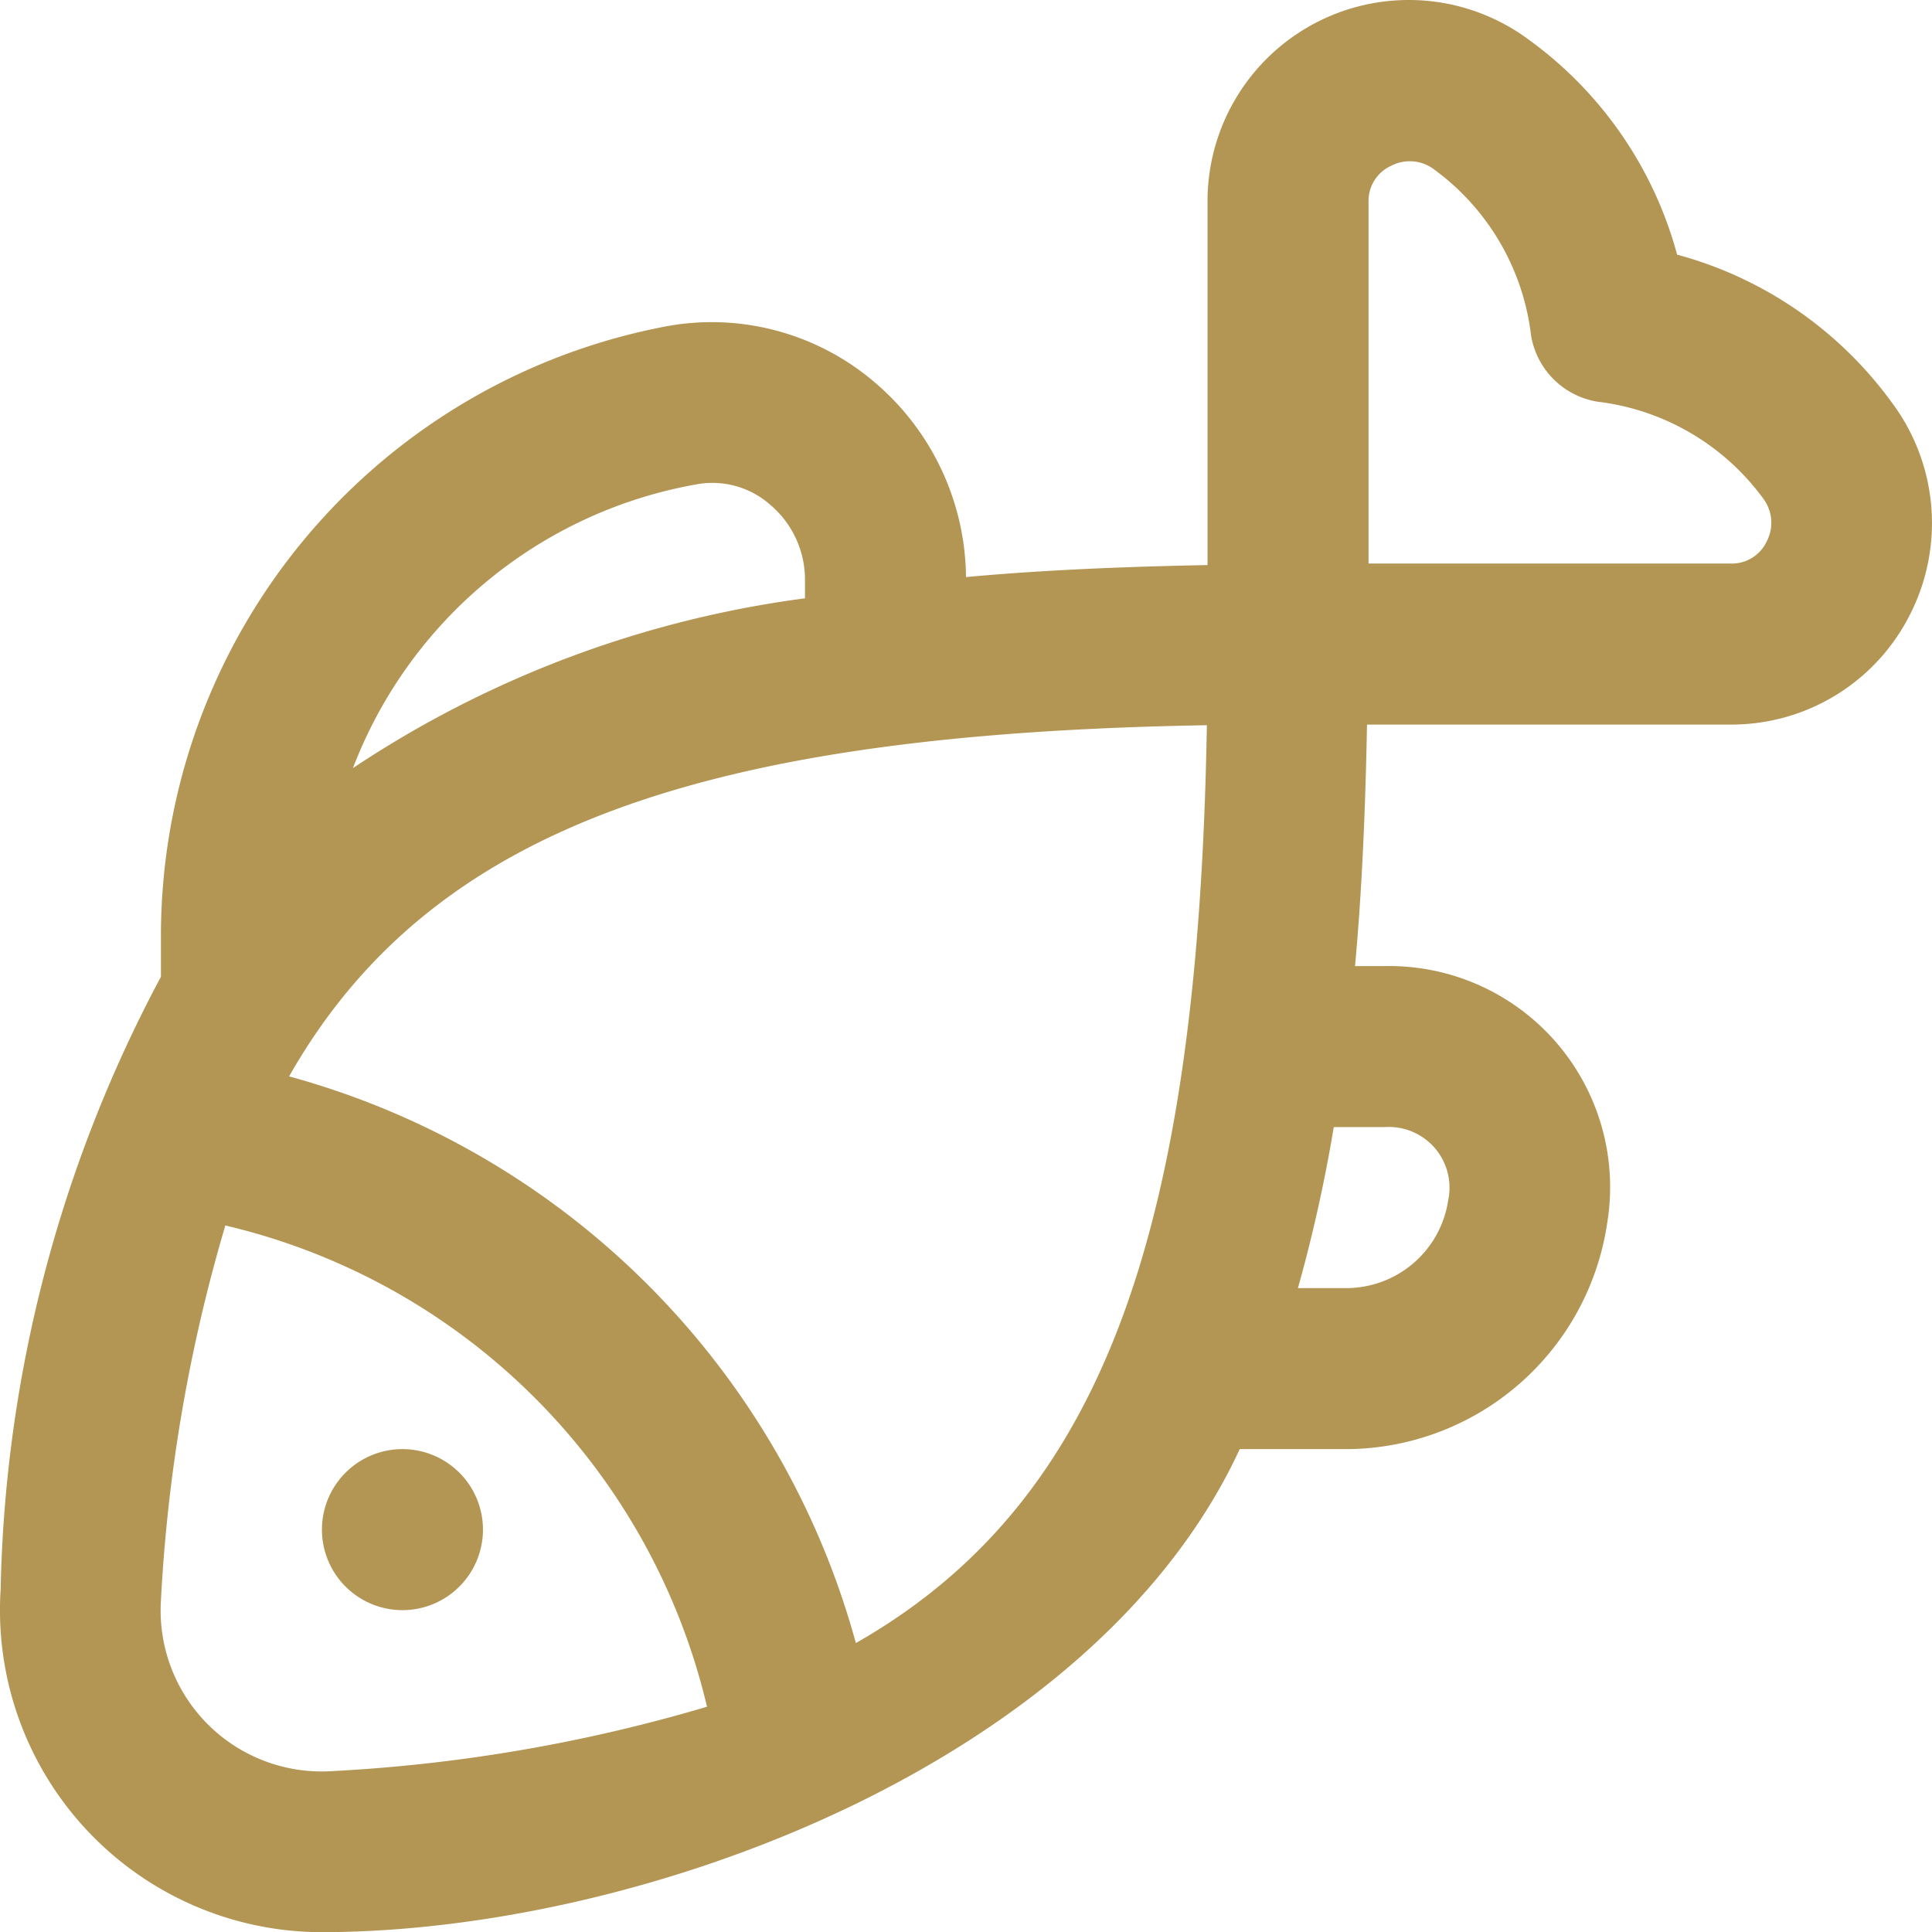 <svg xmlns="http://www.w3.org/2000/svg" width="23.998" height="24" viewBox="0 0 23.998 24"><path d="M6,19a1,1,0,1,1-1-1A1,1,0,0,1,6,19ZM23.73,7.625A2.482,2.482,0,0,1,21.5,9H16.981c-.02,1.061-.063,2.071-.149,3H17.2a2.746,2.746,0,0,1,2.765,3.188A3.288,3.288,0,0,1,16.729,18H15.4C13.6,21.889,8,24,3.987,24A4,4,0,0,1,.009,19.743,16.833,16.833,0,0,1,2,12.133V11.6A7.708,7.708,0,0,1,8.317,4.046a3.115,3.115,0,0,1,2.537.693A3.213,3.213,0,0,1,12,7.168c.93-.086,1.941-.129,3-.149V2.5a2.5,2.5,0,0,1,4-2,4.861,4.861,0,0,1,1.833,2.663A4.861,4.861,0,0,1,23.5,5a2.5,2.5,0,0,1,.23,2.625ZM4.385,9.541A13.235,13.235,0,0,1,10,7.432V7.2a1.218,1.218,0,0,0-.435-.933,1.085,1.085,0,0,0-.9-.253,5.615,5.615,0,0,0-4.28,3.527ZM8.783,21.2A8.037,8.037,0,0,0,2.8,15.222,20.059,20.059,0,0,0,2,19.88,2,2,0,0,0,4.12,22a20.03,20.03,0,0,0,4.663-.8ZM14.992,9.008c-6.239.107-9.639,1.264-11.4,4.362a10.045,10.045,0,0,1,7.04,7.039C13.728,18.646,14.885,15.247,14.992,9.008ZM16.568,14a18.72,18.72,0,0,1-.445,2h.606a1.281,1.281,0,0,0,1.261-1.094A.754.754,0,0,0,17.2,14ZM21.9,6.189a2.99,2.99,0,0,0-2.06-1.2,1,1,0,0,1-.821-.821,2.988,2.988,0,0,0-1.2-2.06.5.5,0,0,0-.537-.049A.477.477,0,0,0,17,2.5V7h4.5a.477.477,0,0,0,.445-.273A.5.5,0,0,0,21.9,6.189Z" transform="translate(-0.001)" fill="#b39554"/></svg>